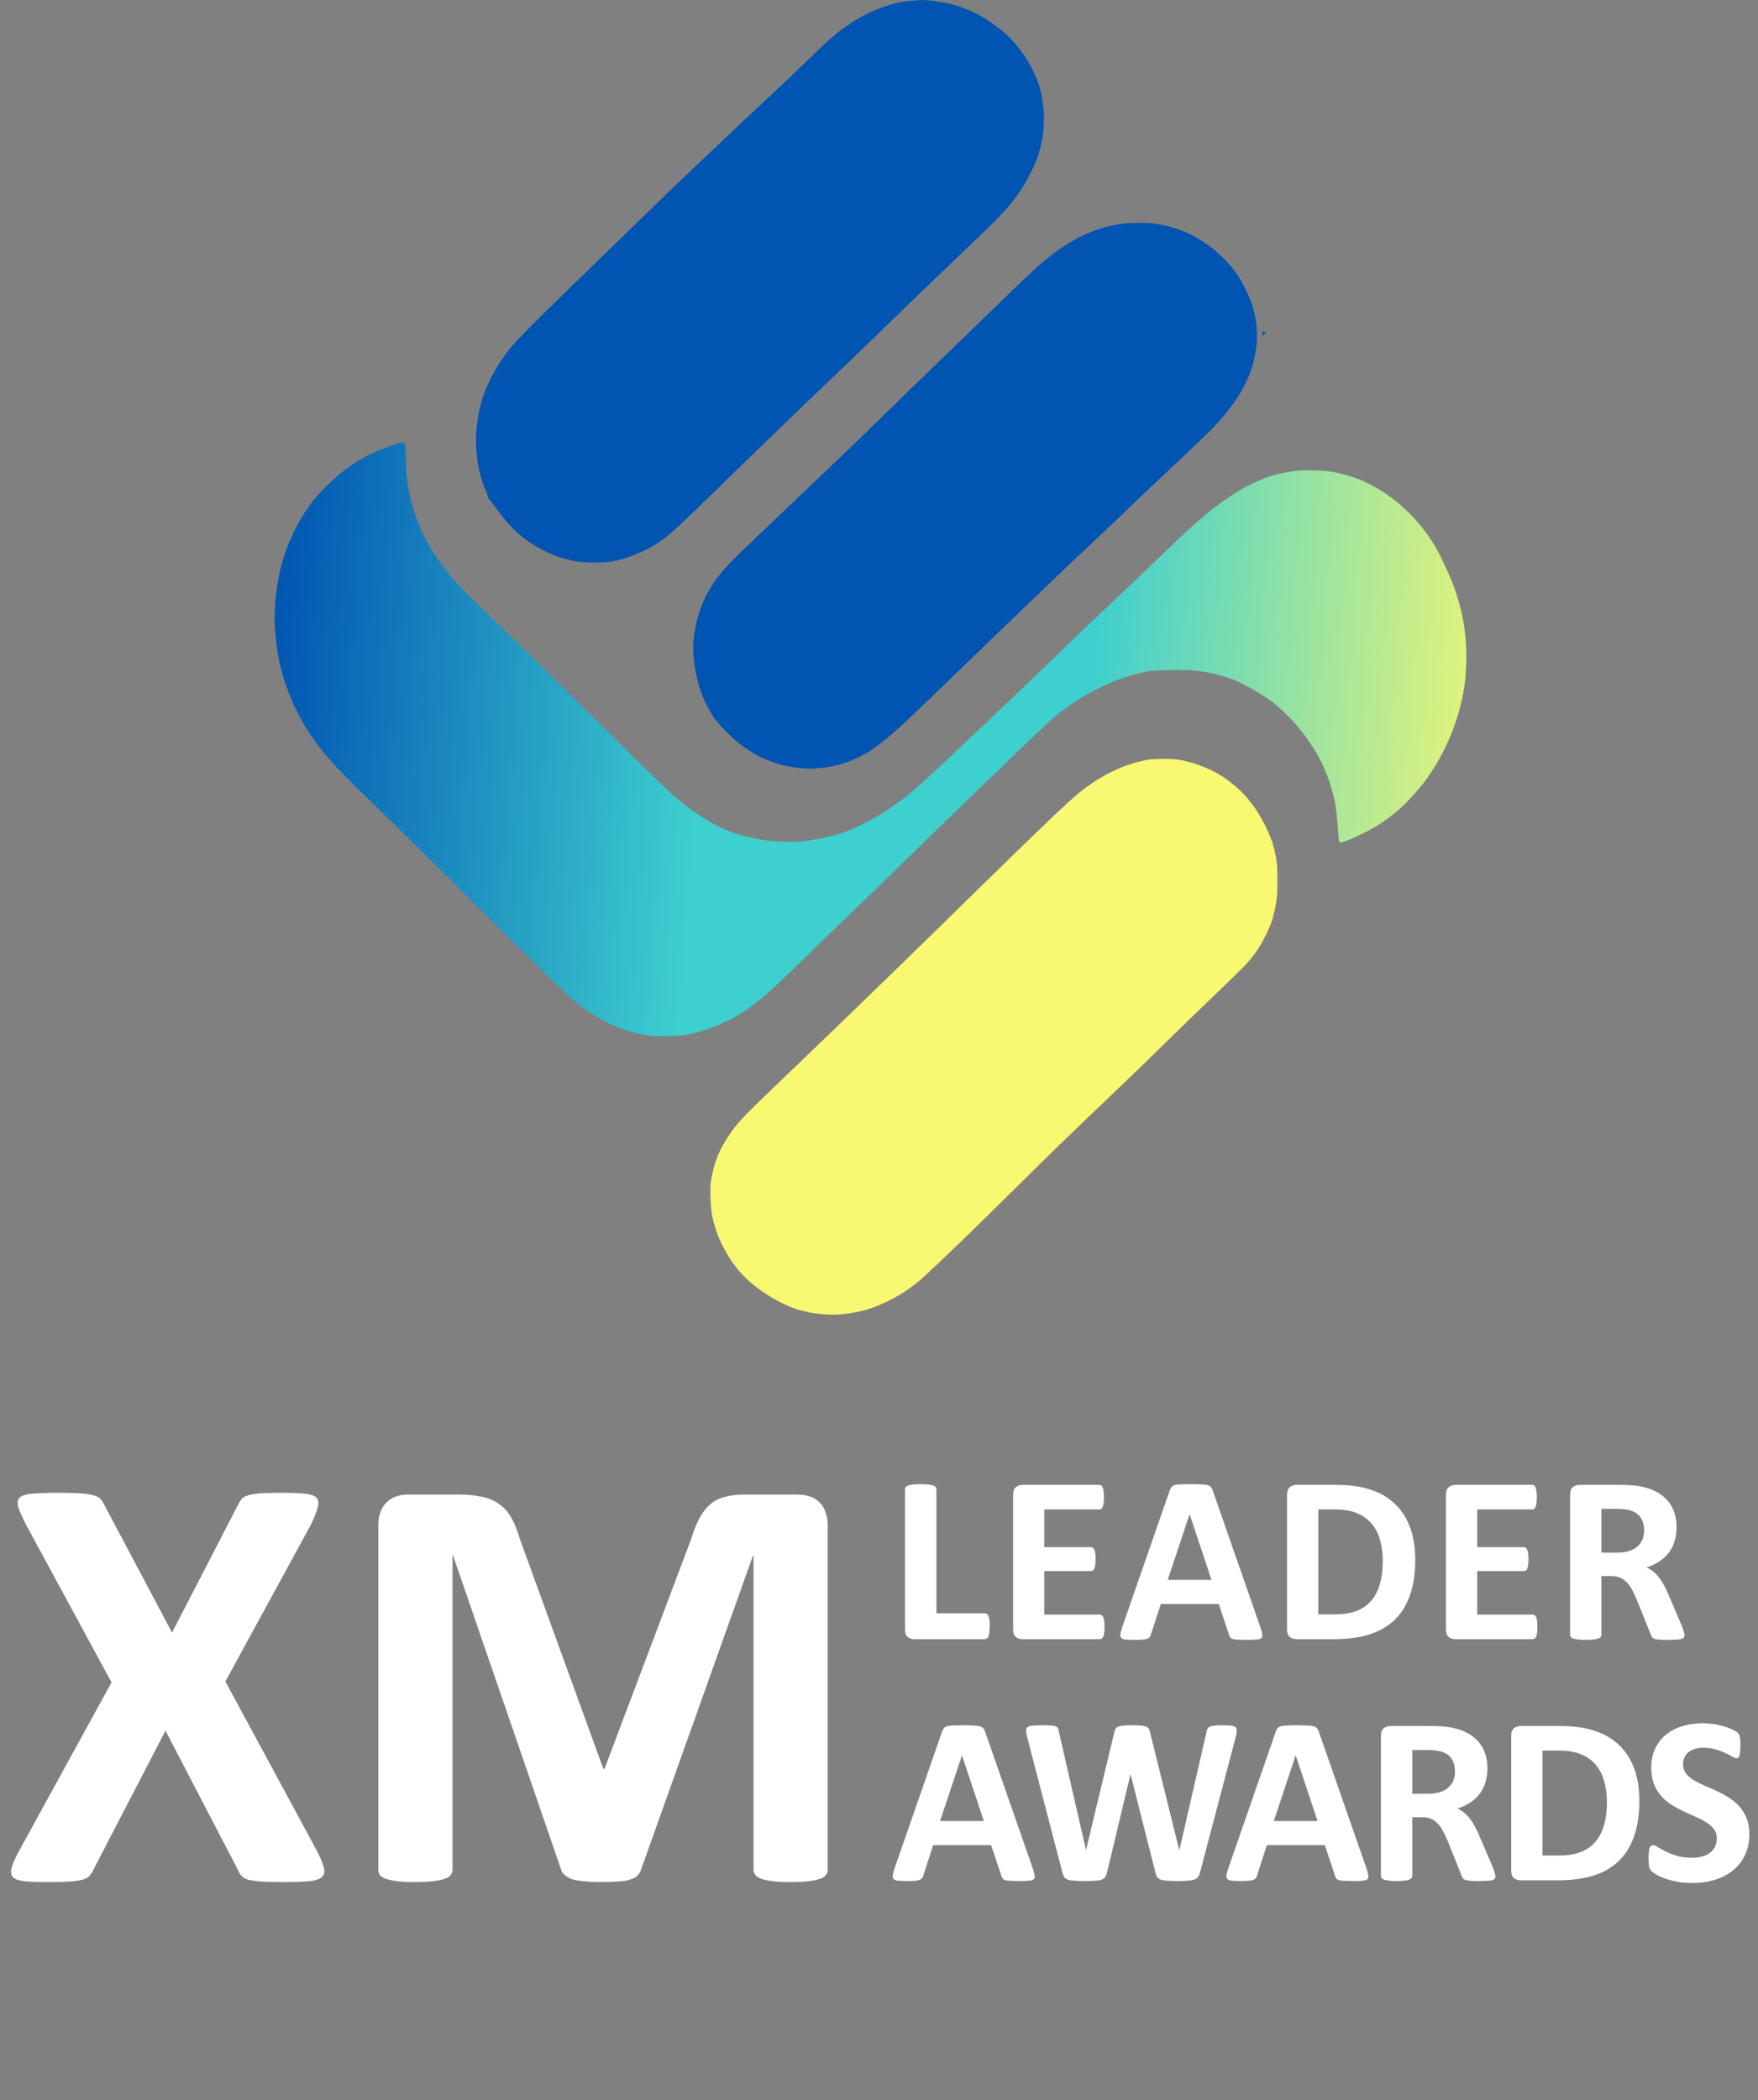 <?xml version="1.0" encoding="UTF-8"?> <svg xmlns="http://www.w3.org/2000/svg" width="576" height="688" viewBox="0 0 576 688" fill="none"><rect x="0" y="0" width="576" height="688" fill="#808080" stroke="none"/><path fill-rule="evenodd" clip-rule="evenodd" d="M298.75 0.24C297.36 0.354 295.371 0.635 294.329 0.864C293.286 1.094 291.274 1.661 289.856 2.124C288.438 2.587 286.09 3.544 284.64 4.25C283.189 4.957 280.996 6.166 279.765 6.937C278.534 7.708 276.675 8.979 275.633 9.761C274.59 10.544 272.487 12.322 270.959 13.713C269.43 15.105 266.133 18.236 263.632 20.672C261.13 23.108 256.532 27.489 253.413 30.407C250.294 33.325 245.974 37.36 243.813 39.374C241.651 41.389 238.518 44.353 236.851 45.961C235.183 47.57 230.636 51.884 226.745 55.549C222.854 59.214 216.651 65.175 212.961 68.795C209.27 72.416 201.255 80.206 195.149 86.107C189.043 92.009 180.825 100.024 176.886 103.919C172.947 107.814 168.861 112.025 167.805 113.275C166.75 114.526 165.019 116.873 163.96 118.492C162.9 120.11 161.45 122.612 160.737 124.05C160.024 125.489 159.084 127.632 158.648 128.813C158.212 129.995 157.525 132.382 157.121 134.119C156.718 135.857 156.259 138.84 156.101 140.751C155.887 143.354 155.888 145.121 156.106 147.798C156.266 149.763 156.627 152.405 156.909 153.669C157.191 154.934 157.706 156.822 158.055 157.866C158.403 158.909 158.908 160.139 159.177 160.598C159.446 161.058 159.667 161.772 159.667 162.184C159.667 162.667 159.936 163.225 160.422 163.749C160.837 164.197 161.82 165.473 162.606 166.584C163.392 167.696 164.761 169.479 165.649 170.548C166.536 171.615 168.197 173.335 169.339 174.368C170.48 175.401 172.495 176.956 173.815 177.822C175.135 178.688 177.23 179.907 178.471 180.532C179.712 181.157 181.89 182.049 183.311 182.514C184.731 182.98 186.899 183.559 188.128 183.802C189.721 184.117 191.635 184.247 194.785 184.255C198.511 184.264 199.623 184.173 201.859 183.678C203.318 183.355 205.819 182.582 207.417 181.961C209.015 181.34 211.289 180.31 212.47 179.674C213.651 179.037 215.3 178.056 216.134 177.493C216.967 176.931 218.785 175.497 220.173 174.306C221.561 173.116 223.949 170.908 225.479 169.399C227.009 167.89 229.057 165.91 230.029 165C231.002 164.089 234.185 161.001 237.104 158.136C240.022 155.272 245.88 149.577 250.122 145.482C254.364 141.386 260.901 135.079 264.649 131.466C268.397 127.853 272.313 124.101 273.352 123.129C274.39 122.156 276.835 119.825 278.786 117.949C280.736 116.074 285.908 111.071 290.28 106.833C294.652 102.595 300.167 97.251 302.536 94.958C304.904 92.666 310.308 87.496 314.544 83.471C318.78 79.445 323.727 74.67 325.537 72.859C327.347 71.049 329.726 68.487 330.825 67.167C331.923 65.847 333.586 63.608 334.52 62.192C335.453 60.775 336.905 58.217 337.746 56.507C338.587 54.797 339.621 52.397 340.043 51.174C340.465 49.951 341.043 47.848 341.327 46.5C341.611 45.152 341.911 42.572 341.992 40.765C342.08 38.818 342.021 36.503 341.846 35.081C341.683 33.76 341.383 31.869 341.179 30.877C340.974 29.886 340.573 28.351 340.286 27.466C339.999 26.582 339.256 24.779 338.634 23.459C338.013 22.139 336.669 19.808 335.649 18.28C334.628 16.751 332.924 14.567 331.861 13.427C330.799 12.287 329.054 10.648 327.983 9.784C326.912 8.921 325.013 7.54 323.762 6.716C322.512 5.892 320.351 4.674 318.962 4.009C317.572 3.344 315.355 2.458 314.035 2.039C312.715 1.619 310.726 1.095 309.614 0.873C308.502 0.65 306.513 0.356 305.193 0.22C303.872 0.083 302.451 -0.015 302.034 0.002C301.618 0.019 300.14 0.126 298.75 0.24ZM367.344 73.36C366.024 73.541 363.978 73.936 362.797 74.238C361.615 74.54 359.569 75.19 358.249 75.683C356.929 76.175 355.088 76.96 354.159 77.426C353.23 77.892 351.525 78.832 350.37 79.515C349.214 80.197 346.905 81.776 345.237 83.022C343.57 84.269 340.671 86.697 338.796 88.418C336.921 90.139 332.993 93.878 330.067 96.727C327.142 99.576 321.456 105.086 317.434 108.972C313.411 112.857 306.768 119.281 302.671 123.246C298.575 127.211 291.375 134.207 286.673 138.793C281.969 143.379 276.283 148.885 274.035 151.03C271.787 153.174 266.765 157.949 262.874 161.641C258.983 165.332 254.094 170.001 252.01 172.017C249.925 174.032 246.239 177.557 243.817 179.849C241.396 182.142 238.395 185.204 237.149 186.654C235.902 188.105 234.287 190.208 233.56 191.328C232.832 192.449 231.762 194.315 231.181 195.475C230.6 196.635 229.733 198.754 229.254 200.185C228.776 201.616 228.265 203.395 228.119 204.139C227.973 204.884 227.692 206.459 227.493 207.64C227.295 208.821 227.131 211.098 227.128 212.699C227.125 214.702 227.323 216.747 227.762 219.25C228.113 221.251 228.818 224.145 229.327 225.68C229.838 227.215 230.79 229.522 231.444 230.806C232.098 232.091 233.177 233.97 233.841 234.981C234.506 235.993 236.422 238.185 238.1 239.853C239.778 241.52 242.066 243.534 243.184 244.327C244.301 245.12 246.067 246.281 247.107 246.906C248.148 247.531 250.131 248.495 251.515 249.048C252.899 249.601 254.941 250.29 256.052 250.579C257.164 250.869 259.438 251.286 261.105 251.507C263.142 251.778 265.007 251.861 266.79 251.763C268.249 251.682 270.466 251.441 271.716 251.226C272.967 251.012 275.112 250.48 276.483 250.046C277.855 249.611 280.129 248.674 281.538 247.965C282.946 247.255 284.925 246.117 285.935 245.437C286.945 244.756 288.989 243.185 290.477 241.946C291.966 240.707 294.379 238.602 295.84 237.267C297.302 235.933 302.141 231.308 306.594 226.989C311.047 222.669 320.256 213.792 327.059 207.261C333.861 200.731 341.191 193.682 343.348 191.597C345.505 189.512 349.257 185.925 351.686 183.625C354.114 181.325 358.034 177.638 360.396 175.432C362.759 173.226 366.34 169.82 368.355 167.863C370.37 165.906 374.854 161.635 378.32 158.371C381.786 155.107 386.845 150.336 389.563 147.77C392.28 145.204 395.664 141.931 397.081 140.498C398.498 139.064 400.644 136.657 401.849 135.15C403.054 133.642 404.599 131.571 405.282 130.548C405.964 129.524 407.074 127.607 407.749 126.287C408.423 124.967 409.267 123.069 409.624 122.07C409.981 121.07 410.444 119.592 410.652 118.785C410.86 117.978 411.21 116.295 411.43 115.044C411.65 113.793 411.83 111.463 411.83 109.865C411.83 108.267 411.659 105.991 411.45 104.808C411.242 103.625 410.78 101.636 410.425 100.387C410.071 99.138 408.99 96.525 408.025 94.579C407.043 92.6 405.555 90.096 404.646 88.895C403.754 87.714 401.955 85.691 400.65 84.399C399.345 83.107 397.258 81.321 396.012 80.431C394.766 79.54 392.837 78.302 391.725 77.679C390.613 77.057 388.711 76.149 387.497 75.661C386.283 75.174 384.123 74.484 382.696 74.128C381.27 73.772 379.25 73.371 378.208 73.237C377.166 73.103 374.835 73.002 373.029 73.012C371.222 73.022 368.664 73.178 367.344 73.36ZM413.579 109.206C413.579 109.568 413.693 109.865 413.832 109.865C413.971 109.865 414.084 109.751 414.084 109.612C414.084 109.473 414.255 109.359 414.463 109.359C414.672 109.359 414.842 109.246 414.842 109.107C414.842 108.968 414.738 108.854 414.61 108.854C414.483 108.854 414.199 108.785 413.979 108.701C413.677 108.585 413.579 108.709 413.579 109.206Z" fill="#0054B2"></path><path fill-rule="evenodd" clip-rule="evenodd" d="M376.361 248.86C375.53 248.981 373.944 249.315 372.837 249.602C371.729 249.889 369.737 250.528 368.41 251.021C367.083 251.515 364.866 252.497 363.483 253.204C362.099 253.911 359.768 255.277 358.303 256.24C356.838 257.203 354.729 258.754 353.618 259.687C352.506 260.62 350.744 262.157 349.702 263.102C348.66 264.047 346.84 265.741 345.659 266.867C344.478 267.993 341.977 270.388 340.101 272.191C338.225 273.993 334.473 277.629 331.764 280.271C329.054 282.912 324.052 287.801 320.647 291.134C317.243 294.467 312.013 299.589 309.025 302.515C306.038 305.442 299.33 311.988 294.119 317.063C288.908 322.137 281.23 329.581 277.057 333.605C272.884 337.629 266.631 343.653 263.162 346.991C259.692 350.329 254.693 355.119 252.053 357.636C249.413 360.152 245.938 363.56 244.331 365.209C242.711 366.872 240.593 369.389 239.575 370.86C238.567 372.32 237.241 374.428 236.631 375.546C236.02 376.663 235.134 378.653 234.661 379.967C234.189 381.281 233.547 383.663 233.236 385.261C232.749 387.758 232.686 388.735 232.787 392.209C232.869 395.06 233.071 397.034 233.47 398.905C233.782 400.364 234.435 402.637 234.921 403.958C235.408 405.278 236.341 407.381 236.995 408.632C237.649 409.882 238.714 411.709 239.363 412.691C240.012 413.673 241.353 415.414 242.344 416.559C243.335 417.704 245.016 419.385 246.078 420.295C247.141 421.204 249.315 422.809 250.911 423.86C252.506 424.912 254.95 426.314 256.343 426.976C257.735 427.639 259.784 428.486 260.896 428.857C262.007 429.229 264.11 429.755 265.57 430.026C267.029 430.297 269.587 430.581 271.254 430.656C273.339 430.751 275.272 430.664 277.444 430.38C279.181 430.152 281.682 429.675 283.002 429.319C284.322 428.963 286.369 428.274 287.55 427.787C288.731 427.3 290.789 426.343 292.123 425.658C293.457 424.974 295.503 423.772 296.67 422.987C297.838 422.202 299.552 420.956 300.479 420.217C301.406 419.478 304.589 416.569 307.551 413.753C310.514 410.936 314.872 406.758 317.235 404.467C319.598 402.177 326.363 395.523 332.269 389.68C338.175 383.838 344.882 377.24 347.175 375.02C349.468 372.8 352.765 369.618 354.502 367.949C356.239 366.281 361.355 361.396 365.871 357.095C370.387 352.794 377.436 345.969 381.536 341.928C385.635 337.886 392.809 330.925 397.479 326.459C402.148 321.992 406.945 317.3 408.139 316.032C409.333 314.763 411.008 312.682 411.861 311.407C412.714 310.131 414.022 307.837 414.77 306.309C415.516 304.78 416.411 302.672 416.758 301.625C417.105 300.577 417.644 298.36 417.956 296.698C418.425 294.202 418.525 292.775 418.532 288.497C418.538 284.575 418.432 282.751 418.095 280.984C417.85 279.701 417.366 277.654 417.018 276.436C416.671 275.219 415.658 272.744 414.769 270.938C413.88 269.131 412.504 266.687 411.713 265.506C410.921 264.325 409.52 262.463 408.6 261.369C407.68 260.275 405.96 258.569 404.779 257.577C403.598 256.585 401.836 255.247 400.863 254.602C399.891 253.957 398.185 252.974 397.074 252.417C395.962 251.86 393.688 250.944 392.021 250.38C390.353 249.816 387.979 249.18 386.745 248.966C385.402 248.734 383.17 248.591 381.187 248.609C379.364 248.626 377.192 248.739 376.361 248.86Z" fill="#F9F871"></path><path fill-rule="evenodd" clip-rule="evenodd" d="M130.596 145.234C130.109 145.374 128.409 145.947 126.816 146.507C125.224 147.068 123.007 147.964 121.89 148.5C120.772 149.035 118.862 150.074 117.645 150.809C116.428 151.544 114.269 152.998 112.848 154.04C111.427 155.083 108.836 157.356 107.091 159.093C105.346 160.83 103.046 163.416 101.98 164.84C100.914 166.264 99.407 168.509 98.63 169.83C97.853 171.15 96.701 173.339 96.07 174.694C95.439 176.049 94.583 178.01 94.166 179.053C93.75 180.095 93.03 182.266 92.565 183.878C92.101 185.49 91.494 188.048 91.215 189.563C90.937 191.078 90.593 193.34 90.451 194.591C90.309 195.841 90.124 198.172 90.04 199.77C89.955 201.368 90.01 204.438 90.162 206.591C90.314 208.745 90.658 211.875 90.926 213.547C91.195 215.219 91.752 217.89 92.165 219.484C92.577 221.078 93.368 223.633 93.921 225.161C94.475 226.69 95.436 229.077 96.057 230.467C96.678 231.856 97.824 234.161 98.604 235.589C99.384 237.016 100.822 239.377 101.8 240.835C102.778 242.292 104.331 244.421 105.251 245.566C106.171 246.71 108.229 249.099 109.822 250.875C111.416 252.65 117.339 258.558 122.984 264.003C128.629 269.448 144.788 285.393 158.892 299.437C176.846 317.314 185.521 325.774 187.821 327.649C189.628 329.122 192.186 331.027 193.506 331.881C194.826 332.736 196.986 333.991 198.306 334.67C199.626 335.349 201.584 336.253 202.658 336.679C203.732 337.105 205.892 337.791 207.458 338.204C209.025 338.616 211.249 339.087 212.401 339.25C213.722 339.437 216.197 339.497 219.097 339.413C222.422 339.316 224.397 339.13 226.223 338.739C227.613 338.441 230.114 337.737 231.782 337.175C233.449 336.613 236.064 335.558 237.593 334.832C239.121 334.106 241.328 332.917 242.497 332.191C243.665 331.464 245.655 330.093 246.918 329.143C248.181 328.194 250.351 326.424 251.741 325.211C253.131 323.997 258.304 319.067 263.237 314.254C268.169 309.442 273.57 304.191 275.237 302.586C276.905 300.982 281.964 296.096 286.48 291.73C290.996 287.363 299.182 279.405 304.671 274.045C310.16 268.685 317.545 261.519 321.083 258.121C324.621 254.722 331.09 248.49 335.458 244.271C339.827 240.052 344.493 235.695 345.827 234.59C347.161 233.484 349.39 231.806 350.78 230.862C352.169 229.917 354.552 228.428 356.075 227.552C357.598 226.677 360.137 225.35 361.718 224.605C363.299 223.859 366.057 222.747 367.846 222.134C369.635 221.522 372.553 220.71 374.33 220.33C377.209 219.715 378.219 219.629 383.624 219.535C388.207 219.456 390.435 219.528 392.747 219.831C394.43 220.051 396.931 220.519 398.306 220.872C399.68 221.225 401.694 221.807 402.782 222.165C403.869 222.523 406.03 223.467 407.582 224.263C409.135 225.059 411.542 226.43 412.931 227.309C414.321 228.189 416.04 229.337 416.753 229.861C417.465 230.386 418.914 231.618 419.973 232.6C421.031 233.582 422.691 235.241 423.661 236.286C424.63 237.332 426.315 239.384 427.405 240.847C428.495 242.309 430.07 244.608 430.905 245.955C431.74 247.303 432.996 249.712 433.697 251.31C434.398 252.908 435.324 255.296 435.756 256.616C436.188 257.936 436.775 260.029 437.06 261.267C437.345 262.505 437.737 264.892 437.93 266.572C438.124 268.253 438.363 271.03 438.462 272.743C438.596 275.057 438.734 275.894 438.997 275.995C439.192 276.07 440.058 275.878 440.921 275.569C441.785 275.26 444.206 274.177 446.302 273.163C448.398 272.148 451.23 270.561 452.595 269.635C453.96 268.71 455.884 267.288 456.869 266.477C457.855 265.666 459.288 264.394 460.055 263.651C460.821 262.909 462.448 261.174 463.669 259.797C464.891 258.42 466.424 256.573 467.076 255.693C467.728 254.813 469.031 252.87 469.972 251.375C470.913 249.88 472.405 247.18 473.289 245.373C474.172 243.567 475.355 240.895 475.917 239.436C476.48 237.977 477.338 235.419 477.825 233.751C478.312 232.084 478.943 229.526 479.227 228.067C479.511 226.608 479.861 224.447 480.005 223.266C480.148 222.085 480.335 219.527 480.42 217.582C480.505 215.636 480.448 212.388 480.294 210.364C480.14 208.339 479.788 205.383 479.511 203.795C479.235 202.206 478.612 199.486 478.126 197.749C477.64 196.012 476.908 193.681 476.499 192.569C476.09 191.458 475.458 189.866 475.094 189.032C474.731 188.199 474.329 187.289 474.2 187.011C474.072 186.733 473.348 185.177 472.591 183.552C471.835 181.928 470.563 179.54 469.764 178.247C468.966 176.953 467.449 174.761 466.392 173.375C465.336 171.989 463.39 169.772 462.069 168.448C460.747 167.124 458.815 165.35 457.774 164.505C456.733 163.66 454.845 162.274 453.578 161.426C452.311 160.577 450.264 159.373 449.03 158.751C447.796 158.128 446.161 157.371 445.397 157.068C444.632 156.765 443.28 156.292 442.391 156.015C441.502 155.739 439.569 155.232 438.096 154.889C436.047 154.412 434.4 154.23 431.094 154.117C428.294 154.021 425.89 154.079 424.272 154.281C422.898 154.452 420.614 154.865 419.196 155.198C417.779 155.532 415.846 156.095 414.901 156.45C413.957 156.805 412.161 157.565 410.91 158.14C409.659 158.714 407.698 159.723 406.551 160.382C405.404 161.041 402.845 162.716 400.866 164.105C398.886 165.493 396.471 167.353 395.498 168.238C394.526 169.122 393.446 170.027 393.098 170.247C392.751 170.468 390.363 172.612 387.793 175.012C385.222 177.411 381.527 180.925 379.582 182.82C377.636 184.715 373.771 188.415 370.991 191.042C368.212 193.669 362.813 198.782 358.994 202.405C355.175 206.028 349.49 211.494 346.362 214.552C343.233 217.611 337.49 223.122 333.599 226.799C329.709 230.476 325.218 234.746 323.62 236.287C322.022 237.828 320.032 239.707 319.198 240.462C318.365 241.218 316.318 243.155 314.651 244.767C312.983 246.379 308.956 250.167 305.701 253.185C302.445 256.202 298.921 259.346 297.868 260.171C296.816 260.995 294.875 262.462 293.554 263.429C292.234 264.397 289.733 266.037 287.996 267.072C286.259 268.109 283.537 269.603 281.946 270.395C280.356 271.186 277.741 272.262 276.135 272.787C274.53 273.311 271.903 274.033 270.298 274.391C268.692 274.748 265.964 275.228 264.234 275.457C261.895 275.767 260.02 275.838 256.92 275.736C254.627 275.66 251.558 275.414 250.099 275.19C248.64 274.965 246.112 274.449 244.483 274.042C242.853 273.635 240.519 272.916 239.296 272.444C238.074 271.972 236.234 271.162 235.207 270.645C234.18 270.128 232.307 269.068 231.045 268.289C229.782 267.51 227.789 266.192 226.615 265.36C225.441 264.528 223.143 262.733 221.507 261.371C219.871 260.009 211.961 252.384 203.928 244.428C195.896 236.471 186.2 226.889 182.382 223.132C178.565 219.377 171.689 212.678 167.103 208.247C162.518 203.815 156.509 197.963 153.751 195.242C150.242 191.782 147.964 189.282 146.171 186.924C144.761 185.07 142.949 182.569 142.144 181.366C141.34 180.163 139.961 177.701 139.081 175.895C138.201 174.088 137.023 171.36 136.463 169.831C135.902 168.302 135.098 165.631 134.675 163.894C134.252 162.157 133.727 159.51 133.508 158.013C133.29 156.515 133.117 154.867 133.125 154.349C133.132 153.832 133.049 151.533 132.941 149.24C132.743 145.071 132.743 145.071 132.112 145.026C131.764 145 131.082 145.094 130.596 145.234Z" fill="url(#paint0_linear_3136_139)"></path><path d="M103.828 606.332C105 608.611 105.749 610.434 106.074 611.801C106.465 613.168 106.27 614.21 105.488 614.926C104.707 615.642 103.275 616.098 101.191 616.293C99.173 616.488 96.341 616.586 92.695 616.586C89.635 616.586 87.227 616.521 85.469 616.391C83.711 616.26 82.311 616.065 81.269 615.805C80.293 615.479 79.577 615.056 79.121 614.535C78.665 614.014 78.275 613.363 77.949 612.582L54.219 566.977L30.586 612.582C30.195 613.363 29.772 614.014 29.316 614.535C28.861 615.056 28.112 615.479 27.07 615.805C26.094 616.065 24.694 616.26 22.871 616.391C21.113 616.521 18.77 616.586 15.84 616.586C12.454 616.586 9.818 616.488 7.93 616.293C6.107 616.098 4.87 615.642 4.219 614.926C3.568 614.21 3.438 613.168 3.828 611.801C4.219 610.434 5.033 608.611 6.27 606.332L36.543 551.156L8.418 499.301C7.246 496.957 6.432 495.102 5.977 493.734C5.586 492.302 5.749 491.26 6.465 490.609C7.246 489.893 8.646 489.47 10.664 489.34C12.682 489.145 15.547 489.047 19.258 489.047C22.318 489.047 24.727 489.112 26.484 489.242C28.307 489.372 29.74 489.6 30.781 489.926C31.823 490.186 32.539 490.577 32.93 491.098C33.385 491.618 33.809 492.27 34.199 493.051L56.367 534.848L77.949 493.051C78.34 492.27 78.731 491.618 79.121 491.098C79.577 490.577 80.26 490.186 81.172 489.926C82.148 489.6 83.451 489.372 85.078 489.242C86.771 489.112 89.082 489.047 92.012 489.047C95.267 489.047 97.838 489.145 99.727 489.34C101.615 489.47 102.917 489.893 103.633 490.609C104.349 491.326 104.512 492.367 104.121 493.734C103.796 495.102 103.079 496.957 101.973 499.301L73.848 550.863L103.828 606.332ZM271.211 612.484C271.211 613.135 271.016 613.721 270.625 614.242C270.299 614.763 269.648 615.186 268.672 615.512C267.76 615.837 266.523 616.098 264.961 616.293C263.398 616.488 261.413 616.586 259.004 616.586C256.66 616.586 254.707 616.488 253.145 616.293C251.582 616.098 250.345 615.837 249.434 615.512C248.522 615.186 247.871 614.763 247.48 614.242C247.09 613.721 246.895 613.135 246.895 612.484V509.652H246.699L210.078 612.387C209.818 613.233 209.395 613.949 208.809 614.535C208.223 615.056 207.409 615.479 206.367 615.805C205.391 616.13 204.121 616.326 202.559 616.391C200.996 616.521 199.108 616.586 196.895 616.586C194.681 616.586 192.793 616.488 191.23 616.293C189.668 616.163 188.366 615.935 187.324 615.609C186.348 615.219 185.566 614.763 184.98 614.242C184.395 613.721 184.004 613.103 183.809 612.387L148.457 509.652H148.262V612.484C148.262 613.135 148.066 613.721 147.676 614.242C147.35 614.763 146.699 615.186 145.723 615.512C144.746 615.837 143.477 616.098 141.914 616.293C140.417 616.488 138.464 616.586 136.055 616.586C133.711 616.586 131.758 616.488 130.195 616.293C128.633 616.098 127.363 615.837 126.387 615.512C125.475 615.186 124.824 614.763 124.434 614.242C124.108 613.721 123.945 613.135 123.945 612.484V499.887C123.945 496.566 124.824 494.027 126.582 492.27C128.34 490.512 130.684 489.633 133.613 489.633H150.41C153.405 489.633 155.977 489.893 158.125 490.414C160.273 490.87 162.129 491.684 163.691 492.855C165.254 493.962 166.556 495.46 167.598 497.348C168.639 499.171 169.551 501.449 170.332 504.184L197.676 579.477H198.066L226.387 504.379C227.233 501.645 228.145 499.333 229.121 497.445C230.163 495.557 231.335 494.027 232.637 492.855C234.004 491.684 235.599 490.87 237.422 490.414C239.245 489.893 241.361 489.633 243.77 489.633H261.055C262.812 489.633 264.31 489.861 265.547 490.316C266.849 490.772 267.891 491.456 268.672 492.367C269.518 493.214 270.137 494.288 270.527 495.59C270.983 496.827 271.211 498.259 271.211 499.887V612.484Z" fill="white"></path><path d="M338.406 612.172C338.719 613.109 338.914 613.852 338.992 614.398C339.07 614.945 338.966 615.362 338.68 615.648C338.393 615.909 337.885 616.065 337.156 616.117C336.427 616.195 335.424 616.234 334.148 616.234C332.82 616.234 331.779 616.208 331.023 616.156C330.294 616.13 329.734 616.065 329.344 615.961C328.953 615.831 328.68 615.661 328.523 615.453C328.367 615.245 328.237 614.971 328.133 614.633L324.734 604.477H305.75L302.547 614.359C302.443 614.724 302.299 615.036 302.117 615.297C301.961 615.531 301.688 615.727 301.297 615.883C300.932 616.013 300.398 616.104 299.695 616.156C299.018 616.208 298.12 616.234 297 616.234C295.802 616.234 294.865 616.195 294.188 616.117C293.51 616.039 293.042 615.857 292.781 615.57C292.521 615.258 292.43 614.828 292.508 614.281C292.586 613.734 292.781 613.005 293.094 612.094L308.68 567.25C308.836 566.807 309.018 566.456 309.227 566.195C309.435 565.909 309.76 565.701 310.203 565.57C310.672 565.414 311.31 565.323 312.117 565.297C312.924 565.245 313.992 565.219 315.32 565.219C316.857 565.219 318.081 565.245 318.992 565.297C319.904 565.323 320.607 565.414 321.102 565.57C321.622 565.701 321.987 565.909 322.195 566.195C322.43 566.482 322.625 566.872 322.781 567.367L338.406 612.172ZM315.203 575.102H315.164L308.016 596.586H322.352L315.203 575.102ZM393.194 613.383C393.037 614.008 392.816 614.516 392.53 614.906C392.269 615.271 391.866 615.557 391.319 615.766C390.772 615.948 390.069 616.065 389.209 616.117C388.35 616.195 387.256 616.234 385.928 616.234C384.444 616.234 383.246 616.195 382.334 616.117C381.449 616.065 380.746 615.948 380.225 615.766C379.704 615.557 379.327 615.271 379.092 614.906C378.858 614.516 378.676 614.008 378.545 613.383L370.459 581.352H370.381L362.725 613.383C362.595 613.982 362.412 614.477 362.178 614.867C361.944 615.232 361.566 615.518 361.045 615.727C360.551 615.935 359.86 616.065 358.975 616.117C358.116 616.195 356.97 616.234 355.537 616.234C354.027 616.234 352.816 616.195 351.905 616.117C351.019 616.065 350.316 615.948 349.795 615.766C349.274 615.557 348.897 615.271 348.662 614.906C348.428 614.516 348.233 614.008 348.077 613.383L336.592 569.281C336.358 568.344 336.228 567.615 336.202 567.094C336.176 566.547 336.319 566.13 336.631 565.844C336.97 565.557 337.504 565.388 338.233 565.336C338.988 565.258 340.03 565.219 341.358 565.219C342.582 565.219 343.545 565.245 344.248 565.297C344.978 565.323 345.524 565.414 345.889 565.57C346.254 565.701 346.501 565.909 346.631 566.195C346.761 566.456 346.866 566.833 346.944 567.328L355.811 606.039H355.85L365.069 567.602C365.173 567.107 365.303 566.703 365.459 566.391C365.642 566.078 365.928 565.844 366.319 565.688C366.735 565.505 367.295 565.388 367.998 565.336C368.702 565.258 369.639 565.219 370.811 565.219C372.061 565.219 373.051 565.245 373.78 565.297C374.535 565.349 375.108 565.466 375.498 565.648C375.915 565.805 376.215 566.039 376.397 566.352C376.579 566.664 376.722 567.081 376.827 567.602L386.358 606.039H386.436L395.303 567.445C395.381 567.029 395.485 566.677 395.616 566.391C395.746 566.078 395.993 565.844 396.358 565.688C396.722 565.505 397.243 565.388 397.92 565.336C398.597 565.258 399.548 565.219 400.772 565.219C401.918 565.219 402.803 565.258 403.428 565.336C404.079 565.388 404.548 565.557 404.834 565.844C405.121 566.13 405.238 566.56 405.186 567.133C405.16 567.68 405.03 568.435 404.795 569.398L393.194 613.383ZM447.747 612.172C448.059 613.109 448.255 613.852 448.333 614.398C448.411 614.945 448.307 615.362 448.02 615.648C447.734 615.909 447.226 616.065 446.497 616.117C445.768 616.195 444.765 616.234 443.489 616.234C442.161 616.234 441.119 616.208 440.364 616.156C439.635 616.13 439.075 616.065 438.684 615.961C438.294 615.831 438.02 615.661 437.864 615.453C437.708 615.245 437.578 614.971 437.473 614.633L434.075 604.477H415.091L411.887 614.359C411.783 614.724 411.64 615.036 411.458 615.297C411.302 615.531 411.028 615.727 410.637 615.883C410.273 616.013 409.739 616.104 409.036 616.156C408.359 616.208 407.46 616.234 406.341 616.234C405.143 616.234 404.205 616.195 403.528 616.117C402.851 616.039 402.382 615.857 402.122 615.57C401.861 615.258 401.77 614.828 401.848 614.281C401.927 613.734 402.122 613.005 402.434 612.094L418.02 567.25C418.177 566.807 418.359 566.456 418.567 566.195C418.776 565.909 419.101 565.701 419.544 565.57C420.012 565.414 420.651 565.323 421.458 565.297C422.265 565.245 423.333 565.219 424.661 565.219C426.197 565.219 427.421 565.245 428.333 565.297C429.244 565.323 429.947 565.414 430.442 565.57C430.963 565.701 431.328 565.909 431.536 566.195C431.77 566.482 431.966 566.872 432.122 567.367L447.747 612.172ZM424.544 575.102H424.505L417.356 596.586H431.692L424.544 575.102ZM489.956 614.672C489.956 614.958 489.904 615.206 489.8 615.414C489.696 615.596 489.448 615.753 489.058 615.883C488.667 616.013 488.094 616.104 487.339 616.156C486.584 616.208 485.555 616.234 484.253 616.234C483.159 616.234 482.287 616.208 481.636 616.156C480.985 616.104 480.464 616.013 480.073 615.883C479.709 615.727 479.448 615.544 479.292 615.336C479.136 615.102 479.006 614.828 478.902 614.516L474.37 603.227C473.823 601.951 473.29 600.818 472.769 599.828C472.248 598.839 471.662 598.018 471.011 597.367C470.386 596.69 469.657 596.182 468.823 595.844C467.99 595.505 467.027 595.336 465.933 595.336H462.73V614.594C462.73 614.854 462.639 615.089 462.456 615.297C462.3 615.505 462.027 615.674 461.636 615.805C461.245 615.935 460.724 616.039 460.073 616.117C459.422 616.195 458.589 616.234 457.573 616.234C456.584 616.234 455.751 616.195 455.073 616.117C454.422 616.039 453.902 615.935 453.511 615.805C453.12 615.674 452.847 615.505 452.691 615.297C452.534 615.089 452.456 614.854 452.456 614.594V568.695C452.456 567.549 452.743 566.729 453.316 566.234C453.915 565.714 454.644 565.453 455.503 565.453H468.589C469.917 565.453 471.011 565.479 471.87 565.531C472.73 565.583 473.511 565.648 474.214 565.727C476.245 566.013 478.068 566.508 479.683 567.211C481.323 567.914 482.704 568.839 483.823 569.984C484.969 571.104 485.842 572.445 486.441 574.008C487.04 575.544 487.339 577.315 487.339 579.32C487.339 581.013 487.118 582.562 486.675 583.969C486.258 585.349 485.633 586.586 484.8 587.68C483.967 588.773 482.938 589.724 481.714 590.531C480.49 591.339 479.097 591.99 477.534 592.484C478.29 592.849 478.993 593.292 479.644 593.812C480.321 594.333 480.946 594.971 481.519 595.727C482.118 596.456 482.678 597.302 483.198 598.266C483.719 599.203 484.227 600.271 484.722 601.469L488.98 611.43C489.37 612.419 489.631 613.148 489.761 613.617C489.891 614.06 489.956 614.411 489.956 614.672ZM476.714 580.375C476.714 578.708 476.336 577.302 475.581 576.156C474.826 575.01 473.589 574.203 471.87 573.734C471.349 573.604 470.751 573.5 470.073 573.422C469.422 573.344 468.511 573.305 467.339 573.305H462.73V587.641H467.964C469.422 587.641 470.698 587.471 471.792 587.133C472.886 586.768 473.797 586.273 474.527 585.648C475.256 584.997 475.803 584.229 476.167 583.344C476.532 582.458 476.714 581.469 476.714 580.375ZM537.127 589.984C537.127 594.62 536.515 598.591 535.291 601.898C534.093 605.18 532.361 607.862 530.095 609.945C527.83 612.029 525.069 613.565 521.814 614.555C518.585 615.518 514.731 616 510.252 616H498.181C497.322 616 496.593 615.753 495.994 615.258C495.421 614.737 495.134 613.904 495.134 612.758V568.695C495.134 567.549 495.421 566.729 495.994 566.234C496.593 565.714 497.322 565.453 498.181 565.453H511.15C515.655 565.453 519.47 565.987 522.595 567.055C525.746 568.096 528.39 569.659 530.525 571.742C532.686 573.799 534.327 576.352 535.447 579.398C536.567 582.445 537.127 585.974 537.127 589.984ZM526.502 590.336C526.502 587.94 526.215 585.714 525.642 583.656C525.095 581.599 524.197 579.815 522.947 578.305C521.723 576.794 520.134 575.622 518.181 574.789C516.254 573.93 513.715 573.5 510.564 573.5H505.369V607.875H510.72C513.533 607.875 515.903 607.51 517.83 606.781C519.757 606.052 521.358 604.958 522.634 603.5C523.936 602.016 524.9 600.18 525.525 597.992C526.176 595.805 526.502 593.253 526.502 590.336ZM573.164 600.844C573.164 603.5 572.669 605.831 571.68 607.836C570.69 609.841 569.349 611.521 567.656 612.875C565.964 614.203 563.984 615.206 561.719 615.883C559.453 616.56 557.031 616.898 554.453 616.898C552.708 616.898 551.081 616.755 549.57 616.469C548.086 616.182 546.771 615.844 545.625 615.453C544.479 615.036 543.516 614.607 542.734 614.164C541.979 613.721 541.432 613.331 541.094 612.992C540.755 612.654 540.508 612.172 540.352 611.547C540.221 610.896 540.156 609.971 540.156 608.773C540.156 607.966 540.182 607.289 540.234 606.742C540.286 606.195 540.365 605.753 540.469 605.414C540.599 605.076 540.755 604.841 540.938 604.711C541.146 604.555 541.38 604.477 541.641 604.477C542.005 604.477 542.513 604.698 543.164 605.141C543.841 605.557 544.701 606.026 545.742 606.547C546.784 607.068 548.021 607.549 549.453 607.992C550.911 608.409 552.591 608.617 554.492 608.617C555.742 608.617 556.862 608.474 557.852 608.188C558.841 607.875 559.674 607.445 560.352 606.898C561.055 606.352 561.589 605.674 561.953 604.867C562.318 604.06 562.5 603.161 562.5 602.172C562.5 601.026 562.188 600.049 561.562 599.242C560.938 598.409 560.117 597.68 559.102 597.055C558.112 596.404 556.979 595.805 555.703 595.258C554.427 594.685 553.112 594.086 551.758 593.461C550.404 592.836 549.089 592.133 547.812 591.352C546.536 590.544 545.391 589.594 544.375 588.5C543.385 587.38 542.578 586.065 541.953 584.555C541.328 583.044 541.016 581.234 541.016 579.125C541.016 576.703 541.458 574.581 542.344 572.758C543.255 570.909 544.466 569.385 545.977 568.188C547.513 566.964 549.31 566.052 551.367 565.453C553.451 564.854 555.651 564.555 557.969 564.555C559.167 564.555 560.365 564.646 561.562 564.828C562.76 565.01 563.88 565.258 564.922 565.57C565.964 565.883 566.888 566.234 567.695 566.625C568.503 567.016 569.036 567.341 569.297 567.602C569.557 567.862 569.727 568.083 569.805 568.266C569.909 568.448 569.987 568.695 570.039 569.008C570.117 569.294 570.169 569.672 570.195 570.141C570.221 570.583 570.234 571.143 570.234 571.82C570.234 572.576 570.208 573.214 570.156 573.734C570.13 574.255 570.065 574.685 569.961 575.023C569.883 575.362 569.753 575.609 569.57 575.766C569.414 575.922 569.193 576 568.906 576C568.62 576 568.164 575.818 567.539 575.453C566.914 575.089 566.146 574.698 565.234 574.281C564.323 573.839 563.268 573.448 562.07 573.109C560.872 572.745 559.557 572.562 558.125 572.562C557.005 572.562 556.029 572.706 555.195 572.992C554.362 573.253 553.659 573.63 553.086 574.125C552.539 574.594 552.122 575.167 551.836 575.844C551.576 576.521 551.445 577.237 551.445 577.992C551.445 579.112 551.745 580.089 552.344 580.922C552.969 581.729 553.789 582.458 554.805 583.109C555.846 583.734 557.018 584.333 558.32 584.906C559.622 585.453 560.951 586.039 562.305 586.664C563.659 587.289 564.987 588.005 566.289 588.812C567.591 589.594 568.75 590.544 569.766 591.664C570.781 592.758 571.602 594.06 572.227 595.57C572.852 597.055 573.164 598.812 573.164 600.844Z" fill="white"></path><path d="M324.281 532.703C324.281 533.484 324.242 534.148 324.164 534.695C324.112 535.216 324.021 535.659 323.891 536.023C323.76 536.362 323.591 536.609 323.383 536.766C323.201 536.922 322.979 537 322.719 537H299.555C298.695 537 297.966 536.753 297.367 536.258C296.794 535.737 296.508 534.904 296.508 533.758V487.859C296.508 487.599 296.586 487.365 296.742 487.156C296.924 486.948 297.211 486.779 297.602 486.648C297.992 486.518 298.513 486.414 299.164 486.336C299.841 486.258 300.674 486.219 301.664 486.219C302.68 486.219 303.513 486.258 304.164 486.336C304.815 486.414 305.336 486.518 305.727 486.648C306.117 486.779 306.391 486.948 306.547 487.156C306.729 487.365 306.82 487.599 306.82 487.859V528.523H322.719C322.979 528.523 323.201 528.602 323.383 528.758C323.591 528.888 323.76 529.122 323.891 529.461C324.021 529.773 324.112 530.203 324.164 530.75C324.242 531.271 324.281 531.922 324.281 532.703ZM361.897 532.977C361.897 533.732 361.858 534.37 361.78 534.891C361.728 535.385 361.636 535.789 361.506 536.102C361.376 536.414 361.207 536.648 360.998 536.805C360.816 536.935 360.608 537 360.373 537H334.983C334.123 537 333.394 536.753 332.795 536.258C332.222 535.737 331.936 534.904 331.936 533.758V489.695C331.936 488.549 332.222 487.729 332.795 487.234C333.394 486.714 334.123 486.453 334.983 486.453H360.217C360.452 486.453 360.66 486.518 360.842 486.648C361.024 486.779 361.181 487.013 361.311 487.352C361.441 487.664 361.532 488.081 361.584 488.602C361.662 489.096 361.702 489.734 361.702 490.516C361.702 491.245 361.662 491.87 361.584 492.391C361.532 492.885 361.441 493.289 361.311 493.602C361.181 493.914 361.024 494.148 360.842 494.305C360.66 494.435 360.452 494.5 360.217 494.5H342.17V506.844H357.444C357.678 506.844 357.886 506.922 358.069 507.078C358.277 507.208 358.446 507.43 358.577 507.742C358.707 508.029 358.798 508.432 358.85 508.953C358.928 509.448 358.967 510.06 358.967 510.789C358.967 511.544 358.928 512.169 358.85 512.664C358.798 513.159 358.707 513.562 358.577 513.875C358.446 514.161 358.277 514.37 358.069 514.5C357.886 514.63 357.678 514.695 357.444 514.695H342.17V528.953H360.373C360.608 528.953 360.816 529.031 360.998 529.188C361.207 529.318 361.376 529.539 361.506 529.852C361.636 530.164 361.728 530.581 361.78 531.102C361.858 531.596 361.897 532.221 361.897 532.977ZM412.989 533.172C413.302 534.109 413.497 534.852 413.575 535.398C413.653 535.945 413.549 536.362 413.262 536.648C412.976 536.909 412.468 537.065 411.739 537.117C411.01 537.195 410.007 537.234 408.731 537.234C407.403 537.234 406.361 537.208 405.606 537.156C404.877 537.13 404.317 537.065 403.927 536.961C403.536 536.831 403.262 536.661 403.106 536.453C402.95 536.245 402.82 535.971 402.716 535.633L399.317 525.477H380.333L377.13 535.359C377.026 535.724 376.882 536.036 376.7 536.297C376.544 536.531 376.27 536.727 375.88 536.883C375.515 537.013 374.981 537.104 374.278 537.156C373.601 537.208 372.703 537.234 371.583 537.234C370.385 537.234 369.447 537.195 368.77 537.117C368.093 537.039 367.624 536.857 367.364 536.57C367.104 536.258 367.012 535.828 367.091 535.281C367.169 534.734 367.364 534.005 367.677 533.094L383.262 488.25C383.419 487.807 383.601 487.456 383.809 487.195C384.018 486.909 384.343 486.701 384.786 486.57C385.255 486.414 385.893 486.323 386.7 486.297C387.507 486.245 388.575 486.219 389.903 486.219C391.44 486.219 392.664 486.245 393.575 486.297C394.486 486.323 395.19 486.414 395.684 486.57C396.205 486.701 396.57 486.909 396.778 487.195C397.012 487.482 397.208 487.872 397.364 488.367L412.989 533.172ZM389.786 496.102H389.747L382.598 517.586H396.934L389.786 496.102ZM463.691 510.984C463.691 515.62 463.079 519.591 461.855 522.898C460.657 526.18 458.925 528.862 456.659 530.945C454.394 533.029 451.633 534.565 448.378 535.555C445.149 536.518 441.295 537 436.816 537H424.745C423.886 537 423.157 536.753 422.558 536.258C421.985 535.737 421.698 534.904 421.698 533.758V489.695C421.698 488.549 421.985 487.729 422.558 487.234C423.157 486.714 423.886 486.453 424.745 486.453H437.714C442.219 486.453 446.034 486.987 449.159 488.055C452.31 489.096 454.954 490.659 457.089 492.742C459.251 494.799 460.891 497.352 462.011 500.398C463.131 503.445 463.691 506.974 463.691 510.984ZM453.066 511.336C453.066 508.94 452.779 506.714 452.206 504.656C451.659 502.599 450.761 500.815 449.511 499.305C448.287 497.794 446.698 496.622 444.745 495.789C442.818 494.93 440.279 494.5 437.128 494.5H431.933V528.875H437.284C440.097 528.875 442.467 528.51 444.394 527.781C446.321 527.052 447.922 525.958 449.198 524.5C450.501 523.016 451.464 521.18 452.089 518.992C452.74 516.805 453.066 514.253 453.066 511.336ZM503.728 532.977C503.728 533.732 503.689 534.37 503.611 534.891C503.559 535.385 503.468 535.789 503.337 536.102C503.207 536.414 503.038 536.648 502.83 536.805C502.647 536.935 502.439 537 502.205 537H476.814C475.955 537 475.226 536.753 474.627 536.258C474.054 535.737 473.767 534.904 473.767 533.758V489.695C473.767 488.549 474.054 487.729 474.627 487.234C475.226 486.714 475.955 486.453 476.814 486.453H502.048C502.283 486.453 502.491 486.518 502.673 486.648C502.856 486.779 503.012 487.013 503.142 487.352C503.272 487.664 503.364 488.081 503.416 488.602C503.494 489.096 503.533 489.734 503.533 490.516C503.533 491.245 503.494 491.87 503.416 492.391C503.364 492.885 503.272 493.289 503.142 493.602C503.012 493.914 502.856 494.148 502.673 494.305C502.491 494.435 502.283 494.5 502.048 494.5H484.002V506.844H499.275C499.509 506.844 499.718 506.922 499.9 507.078C500.108 507.208 500.278 507.43 500.408 507.742C500.538 508.029 500.629 508.432 500.681 508.953C500.759 509.448 500.798 510.06 500.798 510.789C500.798 511.544 500.759 512.169 500.681 512.664C500.629 513.159 500.538 513.562 500.408 513.875C500.278 514.161 500.108 514.37 499.9 514.5C499.718 514.63 499.509 514.695 499.275 514.695H484.002V528.953H502.205C502.439 528.953 502.647 529.031 502.83 529.188C503.038 529.318 503.207 529.539 503.337 529.852C503.468 530.164 503.559 530.581 503.611 531.102C503.689 531.596 503.728 532.221 503.728 532.977ZM551.93 535.672C551.93 535.958 551.878 536.206 551.773 536.414C551.669 536.596 551.422 536.753 551.031 536.883C550.641 537.013 550.068 537.104 549.312 537.156C548.557 537.208 547.529 537.234 546.227 537.234C545.133 537.234 544.26 537.208 543.609 537.156C542.958 537.104 542.438 537.013 542.047 536.883C541.682 536.727 541.422 536.544 541.266 536.336C541.109 536.102 540.979 535.828 540.875 535.516L536.344 524.227C535.797 522.951 535.263 521.818 534.742 520.828C534.221 519.839 533.635 519.018 532.984 518.367C532.359 517.69 531.63 517.182 530.797 516.844C529.964 516.505 529 516.336 527.906 516.336H524.703V535.594C524.703 535.854 524.612 536.089 524.43 536.297C524.273 536.505 524 536.674 523.609 536.805C523.219 536.935 522.698 537.039 522.047 537.117C521.396 537.195 520.562 537.234 519.547 537.234C518.557 537.234 517.724 537.195 517.047 537.117C516.396 537.039 515.875 536.935 515.484 536.805C515.094 536.674 514.82 536.505 514.664 536.297C514.508 536.089 514.43 535.854 514.43 535.594V489.695C514.43 488.549 514.716 487.729 515.289 487.234C515.888 486.714 516.617 486.453 517.477 486.453H530.562C531.891 486.453 532.984 486.479 533.844 486.531C534.703 486.583 535.484 486.648 536.188 486.727C538.219 487.013 540.042 487.508 541.656 488.211C543.297 488.914 544.677 489.839 545.797 490.984C546.943 492.104 547.815 493.445 548.414 495.008C549.013 496.544 549.312 498.315 549.312 500.32C549.312 502.013 549.091 503.562 548.648 504.969C548.232 506.349 547.607 507.586 546.773 508.68C545.94 509.773 544.911 510.724 543.688 511.531C542.464 512.339 541.07 512.99 539.508 513.484C540.263 513.849 540.966 514.292 541.617 514.812C542.294 515.333 542.919 515.971 543.492 516.727C544.091 517.456 544.651 518.302 545.172 519.266C545.693 520.203 546.201 521.271 546.695 522.469L550.953 532.43C551.344 533.419 551.604 534.148 551.734 534.617C551.865 535.06 551.93 535.411 551.93 535.672ZM538.688 501.375C538.688 499.708 538.31 498.302 537.555 497.156C536.799 496.01 535.562 495.203 533.844 494.734C533.323 494.604 532.724 494.5 532.047 494.422C531.396 494.344 530.484 494.305 529.312 494.305H524.703V508.641H529.938C531.396 508.641 532.672 508.471 533.766 508.133C534.859 507.768 535.771 507.273 536.5 506.648C537.229 505.997 537.776 505.229 538.141 504.344C538.505 503.458 538.688 502.469 538.688 501.375Z" fill="white"></path><defs><linearGradient id="paint0_linear_3136_139" x1="90" y1="178.332" x2="501.187" y2="209.914" gradientUnits="userSpaceOnUse"><stop stop-color="#0054B2"></stop><stop offset="0.351" stop-color="#3ECFCF"></stop><stop offset="0.654" stop-color="#3ECFCF"></stop><stop offset="1" stop-color="#F9F871"></stop></linearGradient></defs></svg> 